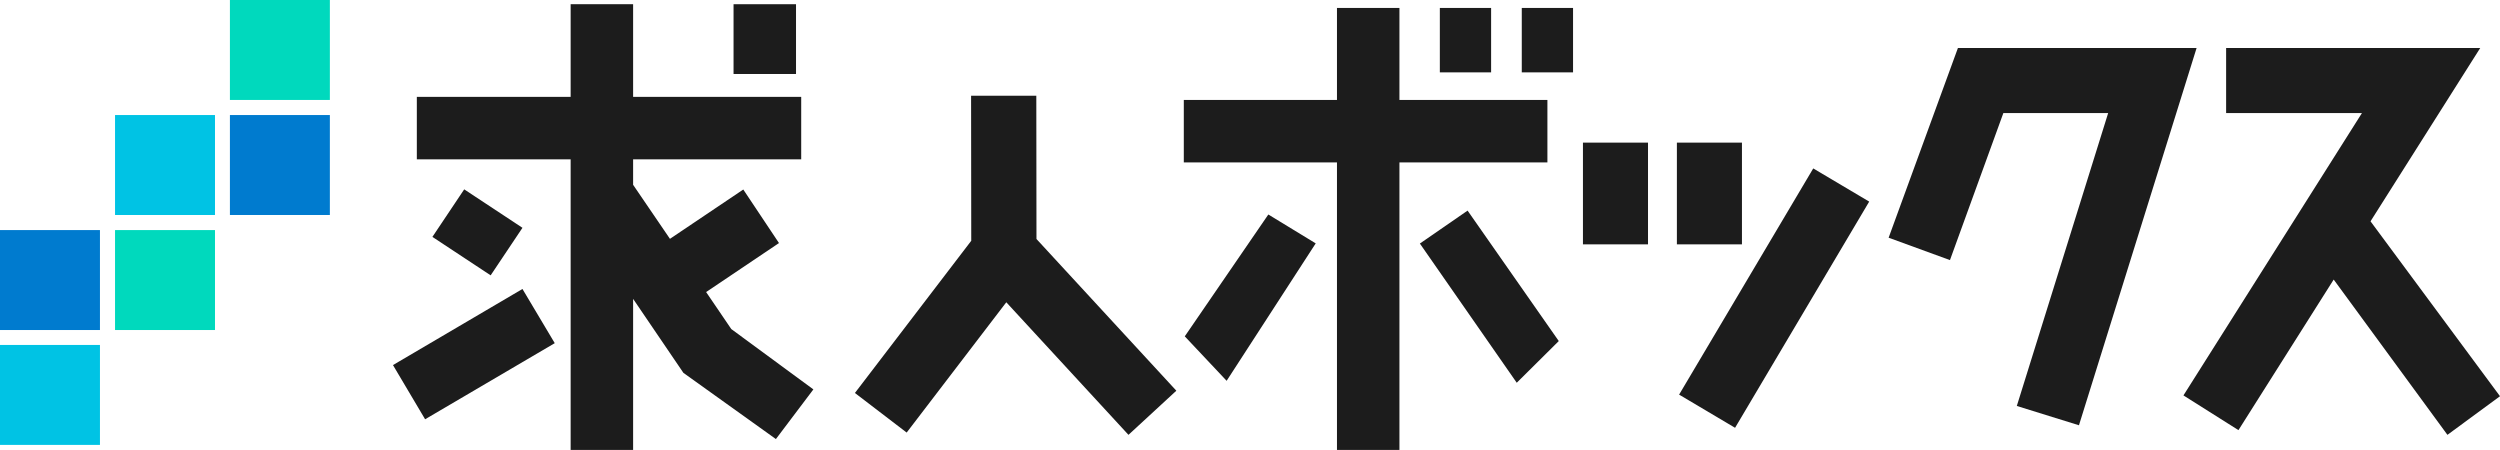 <svg xmlns="http://www.w3.org/2000/svg" viewBox="0 0 154.08 27.74"><g id="レイヤー_2" data-name="レイヤー 2"><g id="レイヤー_1-2" data-name="レイヤー 1"><rect x="45.21" y="0.26" width="3.85" height="4.3" fill="#1c1c1c"/><rect x="88.74" y="0.49" width="3.16" height="3.97" fill="#1c1c1c"/><rect x="93.79" y="0.49" width="3.16" height="3.97" fill="#1c1c1c"/><polygon points="24.22 22.5 26.2 25.84 34.19 21.15 32.2 17.81 24.22 22.5" fill="#1c1c1c"/><polygon points="43.52 18 48.01 14.98 45.81 11.68 41.29 14.72 39.02 11.39 39.02 9.82 49.38 9.82 49.38 5.97 39.02 5.97 39.02 0.26 35.17 0.26 35.17 5.97 25.69 5.97 25.69 9.82 35.17 9.82 35.17 27.73 39.02 27.73 39.02 18.42 42.12 22.98 47.82 27.06 50.13 24 45.07 20.28 43.52 18" fill="#1c1c1c"/><polygon points="28.61 11.67 26.65 14.6 30.24 16.97 32.2 14.04 28.61 11.67" fill="#1c1c1c"/><polygon points="63.87 5.9 59.85 5.9 59.86 14.84 52.69 24.22 55.88 26.66 62.02 18.63 69.55 26.8 72.5 24.08 63.88 14.73 63.87 5.9" fill="#1c1c1c"/><polygon points="95.37 6.16 86.25 6.16 86.25 0.49 82.4 0.49 82.4 6.16 72.96 6.16 72.96 10.01 82.4 10.01 82.4 27.73 86.25 27.73 86.25 10.01 95.37 10.01 95.37 6.16" fill="#1c1c1c"/><polygon points="73.02 20.73 75.6 23.47 81.09 15 78.17 13.22 73.02 20.73" fill="#1c1c1c"/><polygon points="87.51 15.01 93.48 23.59 96.07 21.02 90.45 12.98 87.51 15.01" fill="#1c1c1c"/><rect x="97.56" y="8.79" width="4.01" height="6.27" fill="#1c1c1c"/><rect x="103.35" y="8.79" width="4.01" height="6.27" fill="#1c1c1c"/><rect x="101.4" y="16.48" width="16.21" height="4.01" transform="matrix(0.51, -0.86, 0.86, 0.51, 37.6, 103.12)" fill="#1c1c1c"/><polygon points="120.67 2.96 116.4 14.65 120.18 16.03 123.47 6.97 129.93 6.97 124.3 25.02 128.13 26.21 135.38 2.96 120.67 2.96" fill="#1c1c1c"/><polygon points="146.1 13.64 152.86 2.96 137.2 2.96 137.2 6.97 145.57 6.97 134.57 24.37 137.96 26.51 143.83 17.23 150.84 26.8 154.08 24.42 146.1 13.64" fill="#1c1c1c"/><rect x="14.17" width="6.16" height="6.16" fill="#00d9bd"/><rect x="14.17" y="7.09" width="6.16" height="6.16" fill="#007bcf"/><rect x="7.09" y="7.09" width="6.16" height="6.16" fill="#00c3e4"/><rect x="7.09" y="14.18" width="6.16" height="6.16" fill="#00d9bd"/><rect y="14.18" width="6.16" height="6.16" fill="#007bcf"/><rect y="21.26" width="6.16" height="6.16" fill="#00c3e4"/></g></g></svg>